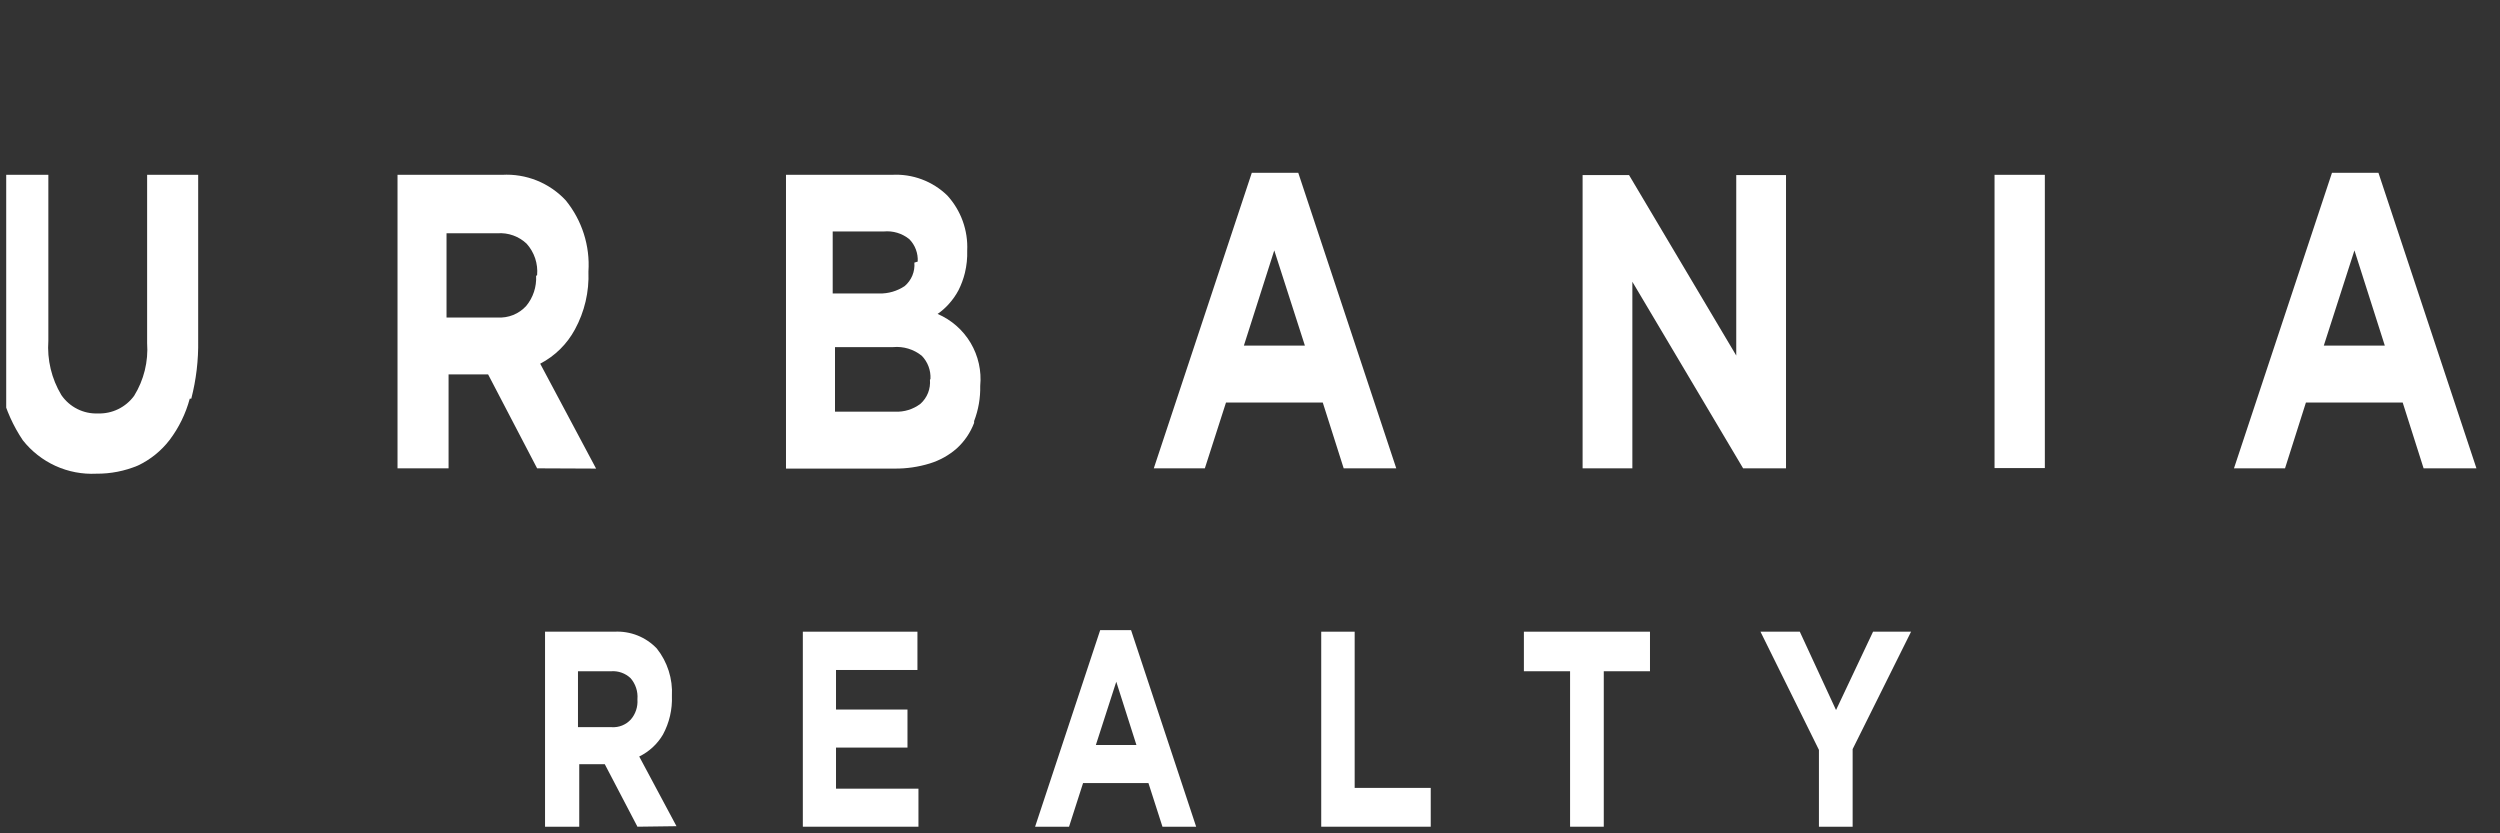 <svg width="126" height="42" viewBox="0 0 126 42" fill="none" xmlns="http://www.w3.org/2000/svg">
<rect x="0" y="0" width="126" height="42" fill="#333333" stroke="none"/>
<g clip-path="url(#clip0_1077_2)">
<path d="M9.564 20.092C9.362 20.846 9.017 21.553 8.547 22.176C8.125 22.725 7.578 23.166 6.952 23.463C6.288 23.741 5.575 23.881 4.855 23.874C4.148 23.909 3.443 23.775 2.798 23.482C2.154 23.188 1.589 22.745 1.15 22.189C0.177 20.74 -0.277 19.003 -0.136 17.262V8.811H2.437V17.172C2.369 18.131 2.598 19.088 3.093 19.912C3.297 20.209 3.572 20.45 3.894 20.612C4.215 20.774 4.573 20.852 4.932 20.838C5.286 20.85 5.638 20.776 5.956 20.621C6.274 20.466 6.55 20.236 6.759 19.951C7.252 19.154 7.481 18.222 7.415 17.288V8.811H9.988V17.159C10.005 18.148 9.888 19.135 9.641 20.092" fill="white"/>
<path d="M27.071 23.604L24.601 18.87H22.608V23.604H20.035V8.811H25.309C25.904 8.777 26.5 8.875 27.054 9.097C27.607 9.319 28.105 9.661 28.512 10.097C29.334 11.106 29.743 12.388 29.657 13.686C29.699 14.703 29.463 15.713 28.975 16.606C28.578 17.343 27.968 17.944 27.226 18.33L30.043 23.617L27.071 23.604ZM27.071 13.866C27.096 13.581 27.062 13.293 26.972 13.02C26.881 12.748 26.735 12.498 26.544 12.284C26.35 12.099 26.119 11.957 25.866 11.866C25.614 11.775 25.345 11.738 25.077 11.757H22.505V16.002H25.077C25.346 16.019 25.614 15.976 25.863 15.876C26.113 15.775 26.336 15.621 26.518 15.423C26.87 14.998 27.049 14.456 27.02 13.905L27.071 13.866Z" fill="white"/>
<path d="M49.095 21.314C48.909 21.806 48.609 22.247 48.22 22.601C47.824 22.948 47.359 23.207 46.856 23.36C46.285 23.535 45.691 23.622 45.094 23.617H39.614V8.811H44.952C45.464 8.782 45.977 8.859 46.458 9.039C46.938 9.218 47.376 9.495 47.744 9.853C48.085 10.227 48.35 10.665 48.522 11.142C48.694 11.619 48.771 12.125 48.747 12.631C48.759 13.008 48.72 13.384 48.632 13.75C48.558 14.053 48.45 14.347 48.31 14.625C48.18 14.871 48.02 15.1 47.834 15.307C47.663 15.502 47.469 15.675 47.255 15.822C47.951 16.121 48.535 16.633 48.921 17.285C49.307 17.937 49.476 18.695 49.403 19.449C49.417 20.055 49.312 20.658 49.095 21.224M46.252 13.184C46.265 12.976 46.233 12.768 46.16 12.573C46.087 12.378 45.974 12.2 45.827 12.052C45.465 11.76 45.004 11.622 44.541 11.666H41.968V14.792H44.309C44.766 14.803 45.215 14.673 45.596 14.419C45.765 14.275 45.898 14.092 45.983 13.887C46.068 13.681 46.103 13.458 46.084 13.236L46.252 13.184ZM46.895 19.102C46.907 18.887 46.874 18.672 46.799 18.471C46.724 18.269 46.607 18.085 46.458 17.931C46.052 17.604 45.535 17.447 45.017 17.494H42.084V20.748H45.107C45.569 20.771 46.025 20.63 46.393 20.35C46.561 20.199 46.691 20.011 46.774 19.801C46.856 19.591 46.889 19.365 46.869 19.14L46.895 19.102Z" fill="white"/>
<path d="M67.722 23.605L66.667 20.286H61.791L60.724 23.605H58.151L63.091 8.708H65.432L70.372 23.605H67.722ZM64.223 12.619L62.692 17.417H65.766L64.223 12.619Z" fill="white"/>
<path d="M87.854 23.605L82.271 14.201V23.605H79.763V8.824H82.104L87.507 17.919V8.824H90.015V23.605H87.854Z" fill="white"/>
<path d="M103.06 8.811H100.525V23.591H103.06V8.811Z" fill="white"/>
<path d="M122.15 23.605L121.095 20.286H116.219L115.165 23.605H112.592L117.532 8.708H119.873L124.813 23.605H122.15ZM118.664 12.619L117.12 17.417H120.194L118.664 12.619Z" fill="white"/>
<path d="M32.127 41.666L30.48 38.514H29.194V41.666H27.47V31.837H30.969C31.365 31.816 31.762 31.881 32.13 32.027C32.499 32.174 32.831 32.399 33.105 32.687C33.642 33.364 33.912 34.216 33.864 35.079C33.891 35.755 33.735 36.426 33.413 37.022C33.132 37.5 32.716 37.885 32.217 38.128L34.095 41.64L32.127 41.666ZM32.127 35.234C32.142 35.044 32.12 34.852 32.06 34.671C32.001 34.49 31.905 34.322 31.78 34.179C31.65 34.056 31.496 33.962 31.327 33.902C31.159 33.842 30.98 33.818 30.802 33.831H29.13V36.649H30.828C31.007 36.661 31.187 36.633 31.354 36.566C31.521 36.499 31.671 36.395 31.793 36.263C32.032 35.986 32.152 35.625 32.127 35.259V35.234Z" fill="white"/>
<path d="M40.463 41.666V31.837H46.239V33.767H42.135V35.761H45.737V37.678H42.135V39.749H46.29V41.666H40.463Z" fill="white"/>
<path d="M58.588 41.666L57.881 39.466H54.587L53.88 41.666H52.169L55.449 31.76H57.006L60.286 41.666H58.588ZM56.26 34.359L55.231 37.549H57.276L56.26 34.359Z" fill="white"/>
<path d="M66.59 41.666V31.837H68.275V39.71H72.109V41.666H66.59Z" fill="white"/>
<path d="M80.83 33.831V41.666H79.132V33.831H76.804V31.837H83.159V33.831H80.83Z" fill="white"/>
<path d="M93.373 37.755V41.666H91.674V37.794L88.728 31.837H90.71L92.536 35.787L94.402 31.837H96.318L93.373 37.755Z" fill="white"/>
</g>
<defs>
<clipPath id="clip0_1077_2">
<rect width="125" height="42" fill="white" transform="translate(0.313)"/>
</clipPath>
</defs>
</svg>
